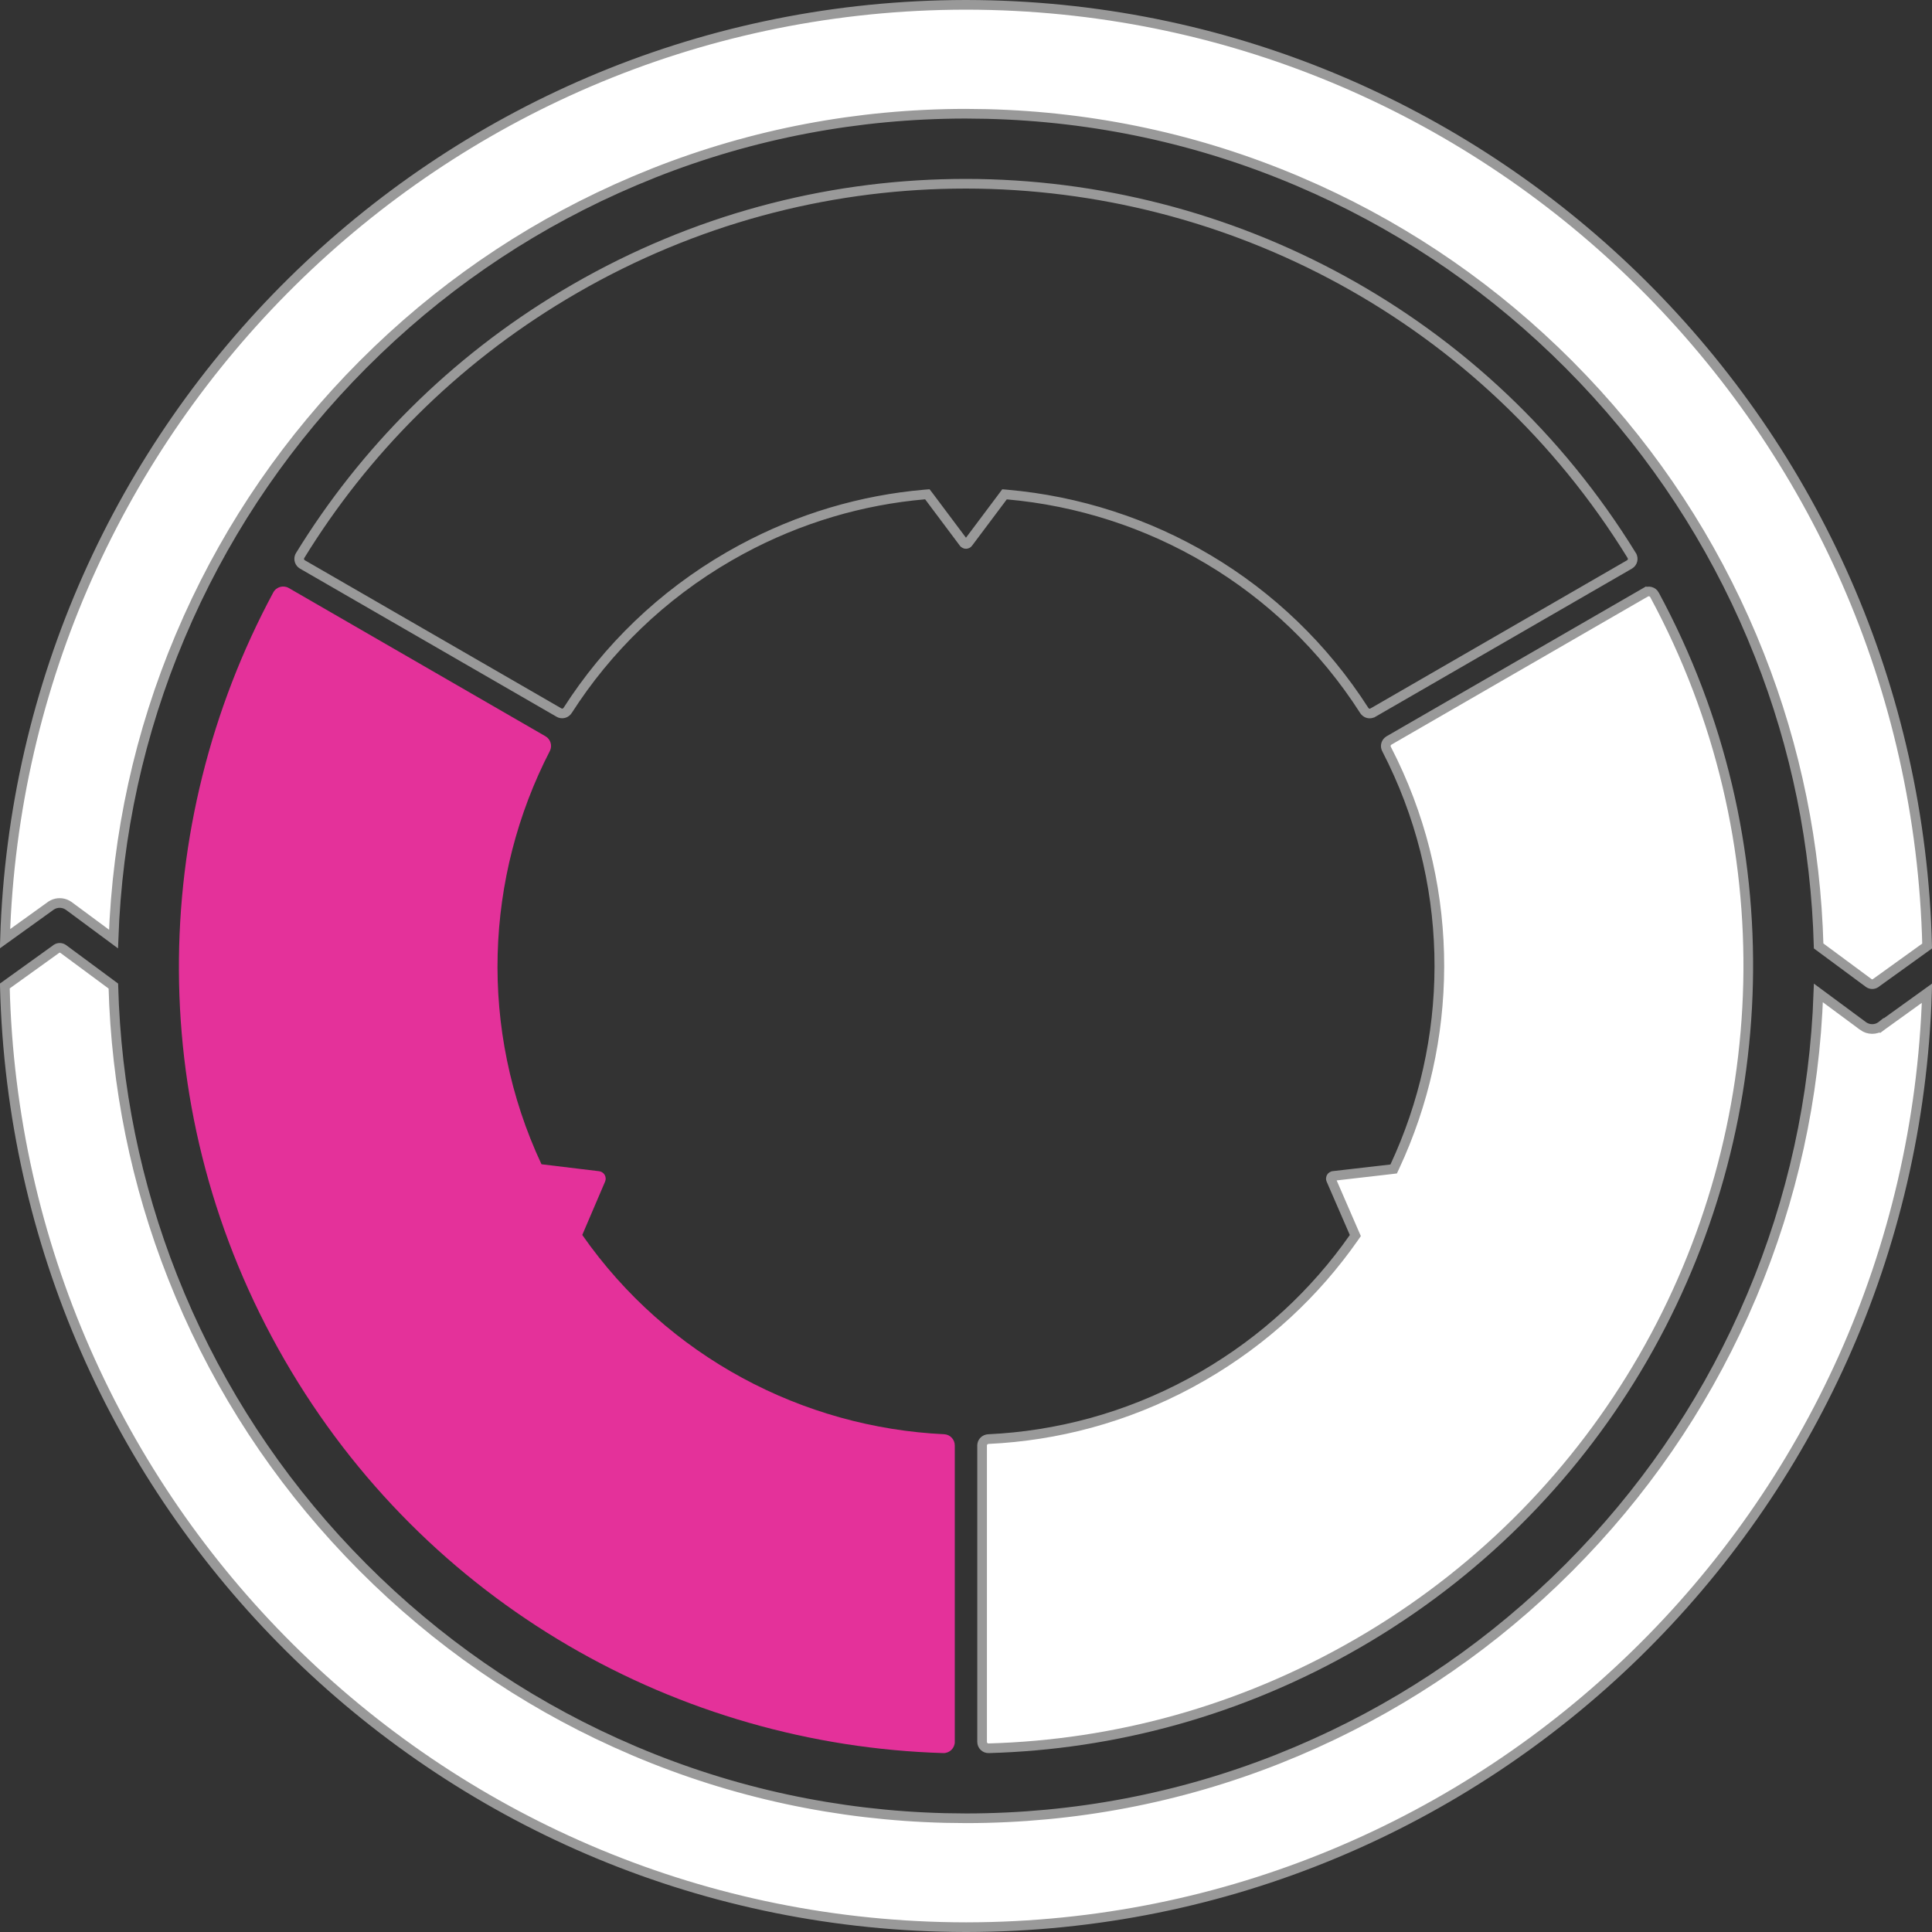<svg width="100" height="100" viewBox="0 0 100 100" fill="none" xmlns="http://www.w3.org/2000/svg">
<rect x="0" y="0" width="100" height="100" fill="#333333" stroke="none"/>
<path d="M3.093 49.06C3.152 49.06 3.213 49.079 3.263 49.111L5.867 51.038C6.009 56.236 7.037 61.288 8.93 66.086L9.32 67.043C11.406 71.99 14.337 76.466 18.04 80.361L18.791 81.133C22.598 84.95 26.99 87.998 31.858 90.203L32.838 90.633C37.941 92.798 43.344 93.962 48.916 94.1L50.033 94.114C55.605 94.107 61.019 93.077 66.143 91.053L67.163 90.634C72.095 88.542 76.557 85.602 80.44 81.888L81.21 81.134C85.016 77.316 88.054 72.911 90.252 68.027L90.68 67.044C92.776 62.072 93.93 56.814 94.12 51.395L96.394 53.077L96.394 53.078L96.436 53.108L96.436 53.109C96.569 53.205 96.732 53.261 96.907 53.261C97.068 53.261 97.217 53.212 97.342 53.132L97.343 53.133C97.361 53.121 97.382 53.105 97.404 53.087L97.405 53.089L97.416 53.081L97.418 53.079L99.74 51.407C98.894 78.228 76.97 99.716 50.035 99.75H49.97L49.336 99.745C22.567 99.375 0.902 77.818 0.25 51.034L2.885 49.14L2.894 49.134L2.902 49.126L2.923 49.111L2.928 49.109C2.975 49.078 3.031 49.06 3.093 49.06Z" fill="white" stroke="#999999" stroke-width="0.5"/>
<path d="M50.028 0.25L50.662 0.255C77.432 0.625 99.097 22.181 99.748 48.965L97.115 50.86L97.106 50.866L97.098 50.874L97.077 50.889L97.072 50.891C97.025 50.922 96.969 50.94 96.907 50.94C96.847 50.94 96.786 50.92 96.736 50.888L94.132 48.962C93.99 43.764 92.963 38.712 91.07 33.914L90.68 32.957C88.594 28.01 85.662 23.535 81.959 19.639L81.208 18.867C77.401 15.05 73.009 12.002 68.141 9.797L67.161 9.367C62.058 7.202 56.654 6.038 51.082 5.9L49.966 5.886H49.965C44.393 5.893 38.979 6.923 33.855 8.947L32.835 9.366C27.903 11.458 23.44 14.398 19.557 18.112L18.787 18.866C14.982 22.684 11.943 27.089 9.745 31.973L9.317 32.956C7.221 37.928 6.067 43.186 5.876 48.605L3.604 46.923L3.603 46.922L3.562 46.892L3.56 46.891L3.455 46.827C3.345 46.771 3.221 46.739 3.089 46.739C2.967 46.739 2.851 46.766 2.748 46.815L2.649 46.87L2.592 46.911L2.581 46.919L2.579 46.921L0.259 48.589C1.097 21.98 22.686 0.622 49.331 0.255L49.964 0.25H50.028Z" fill="white" stroke="#999999" stroke-width="0.5"/>
<path d="M50.001 9.51C63.611 9.523 76.858 16.41 84.46 28.755V28.756C84.555 28.911 84.506 29.114 84.352 29.21L84.342 29.216L71.063 36.885H71.062C70.928 36.963 70.762 36.937 70.659 36.831L70.619 36.781C66.392 30.177 59.462 26.244 52.132 25.598L51.994 25.586L51.911 25.698L50.109 28.101C50.06 28.166 49.97 28.173 49.911 28.125L49.887 28.101L48.084 25.694L47.999 25.584L47.862 25.595C44.62 25.876 41.385 26.813 38.354 28.453L37.751 28.79C34.243 30.815 31.427 33.578 29.383 36.768C29.296 36.904 29.133 36.958 28.992 36.91L28.933 36.882L15.653 29.215C15.51 29.132 15.453 28.961 15.505 28.815L15.535 28.754C18.832 23.389 23.432 18.721 29.196 15.271L29.757 14.941C35.946 11.368 42.683 9.615 49.355 9.515L50.001 9.51Z" stroke="#999999" stroke-width="0.5"/>
<path d="M85.174 30.658C85.336 30.565 85.543 30.623 85.633 30.783V30.784C92.521 43.542 91.861 58.46 85.064 70.259L85.01 70.352C81.684 76.088 76.909 81.085 70.838 84.728L70.243 85.077C64.217 88.557 57.67 90.31 51.172 90.49C50.989 90.496 50.833 90.346 50.833 90.157V74.82C50.833 74.666 50.94 74.534 51.09 74.497L51.156 74.487C54.704 74.322 58.266 73.383 61.588 71.597L62.249 71.228C65.454 69.376 68.082 66.911 70.072 64.066L70.152 63.951L70.096 63.824L68.895 61.058C68.863 60.984 68.902 60.901 68.973 60.874L69.006 60.867L71.998 60.523L72.136 60.506L72.195 60.38C75.211 53.915 75.363 46.225 72.09 39.417L71.763 38.761C71.695 38.628 71.729 38.463 71.843 38.364L71.895 38.326L85.173 30.657L85.174 30.658Z" fill="white" stroke="#999999" stroke-width="0.5"/>
<path d="M49.419 90.156V74.815C49.419 74.508 49.179 74.251 48.87 74.236C41.566 73.889 34.555 70.245 30.138 63.921L31.319 61.16C31.421 60.922 31.265 60.653 31.009 60.622L28.027 60.262C24.756 53.273 25.106 45.378 28.459 38.873C28.601 38.599 28.498 38.261 28.232 38.108L14.949 30.437C14.666 30.273 14.301 30.375 14.146 30.663C7.677 42.688 7.396 57.686 14.724 70.38C22.051 83.074 35.177 90.33 48.823 90.739C49.151 90.748 49.421 90.482 49.421 90.155L49.419 90.156Z" fill="#E4319A"/>
</svg>
